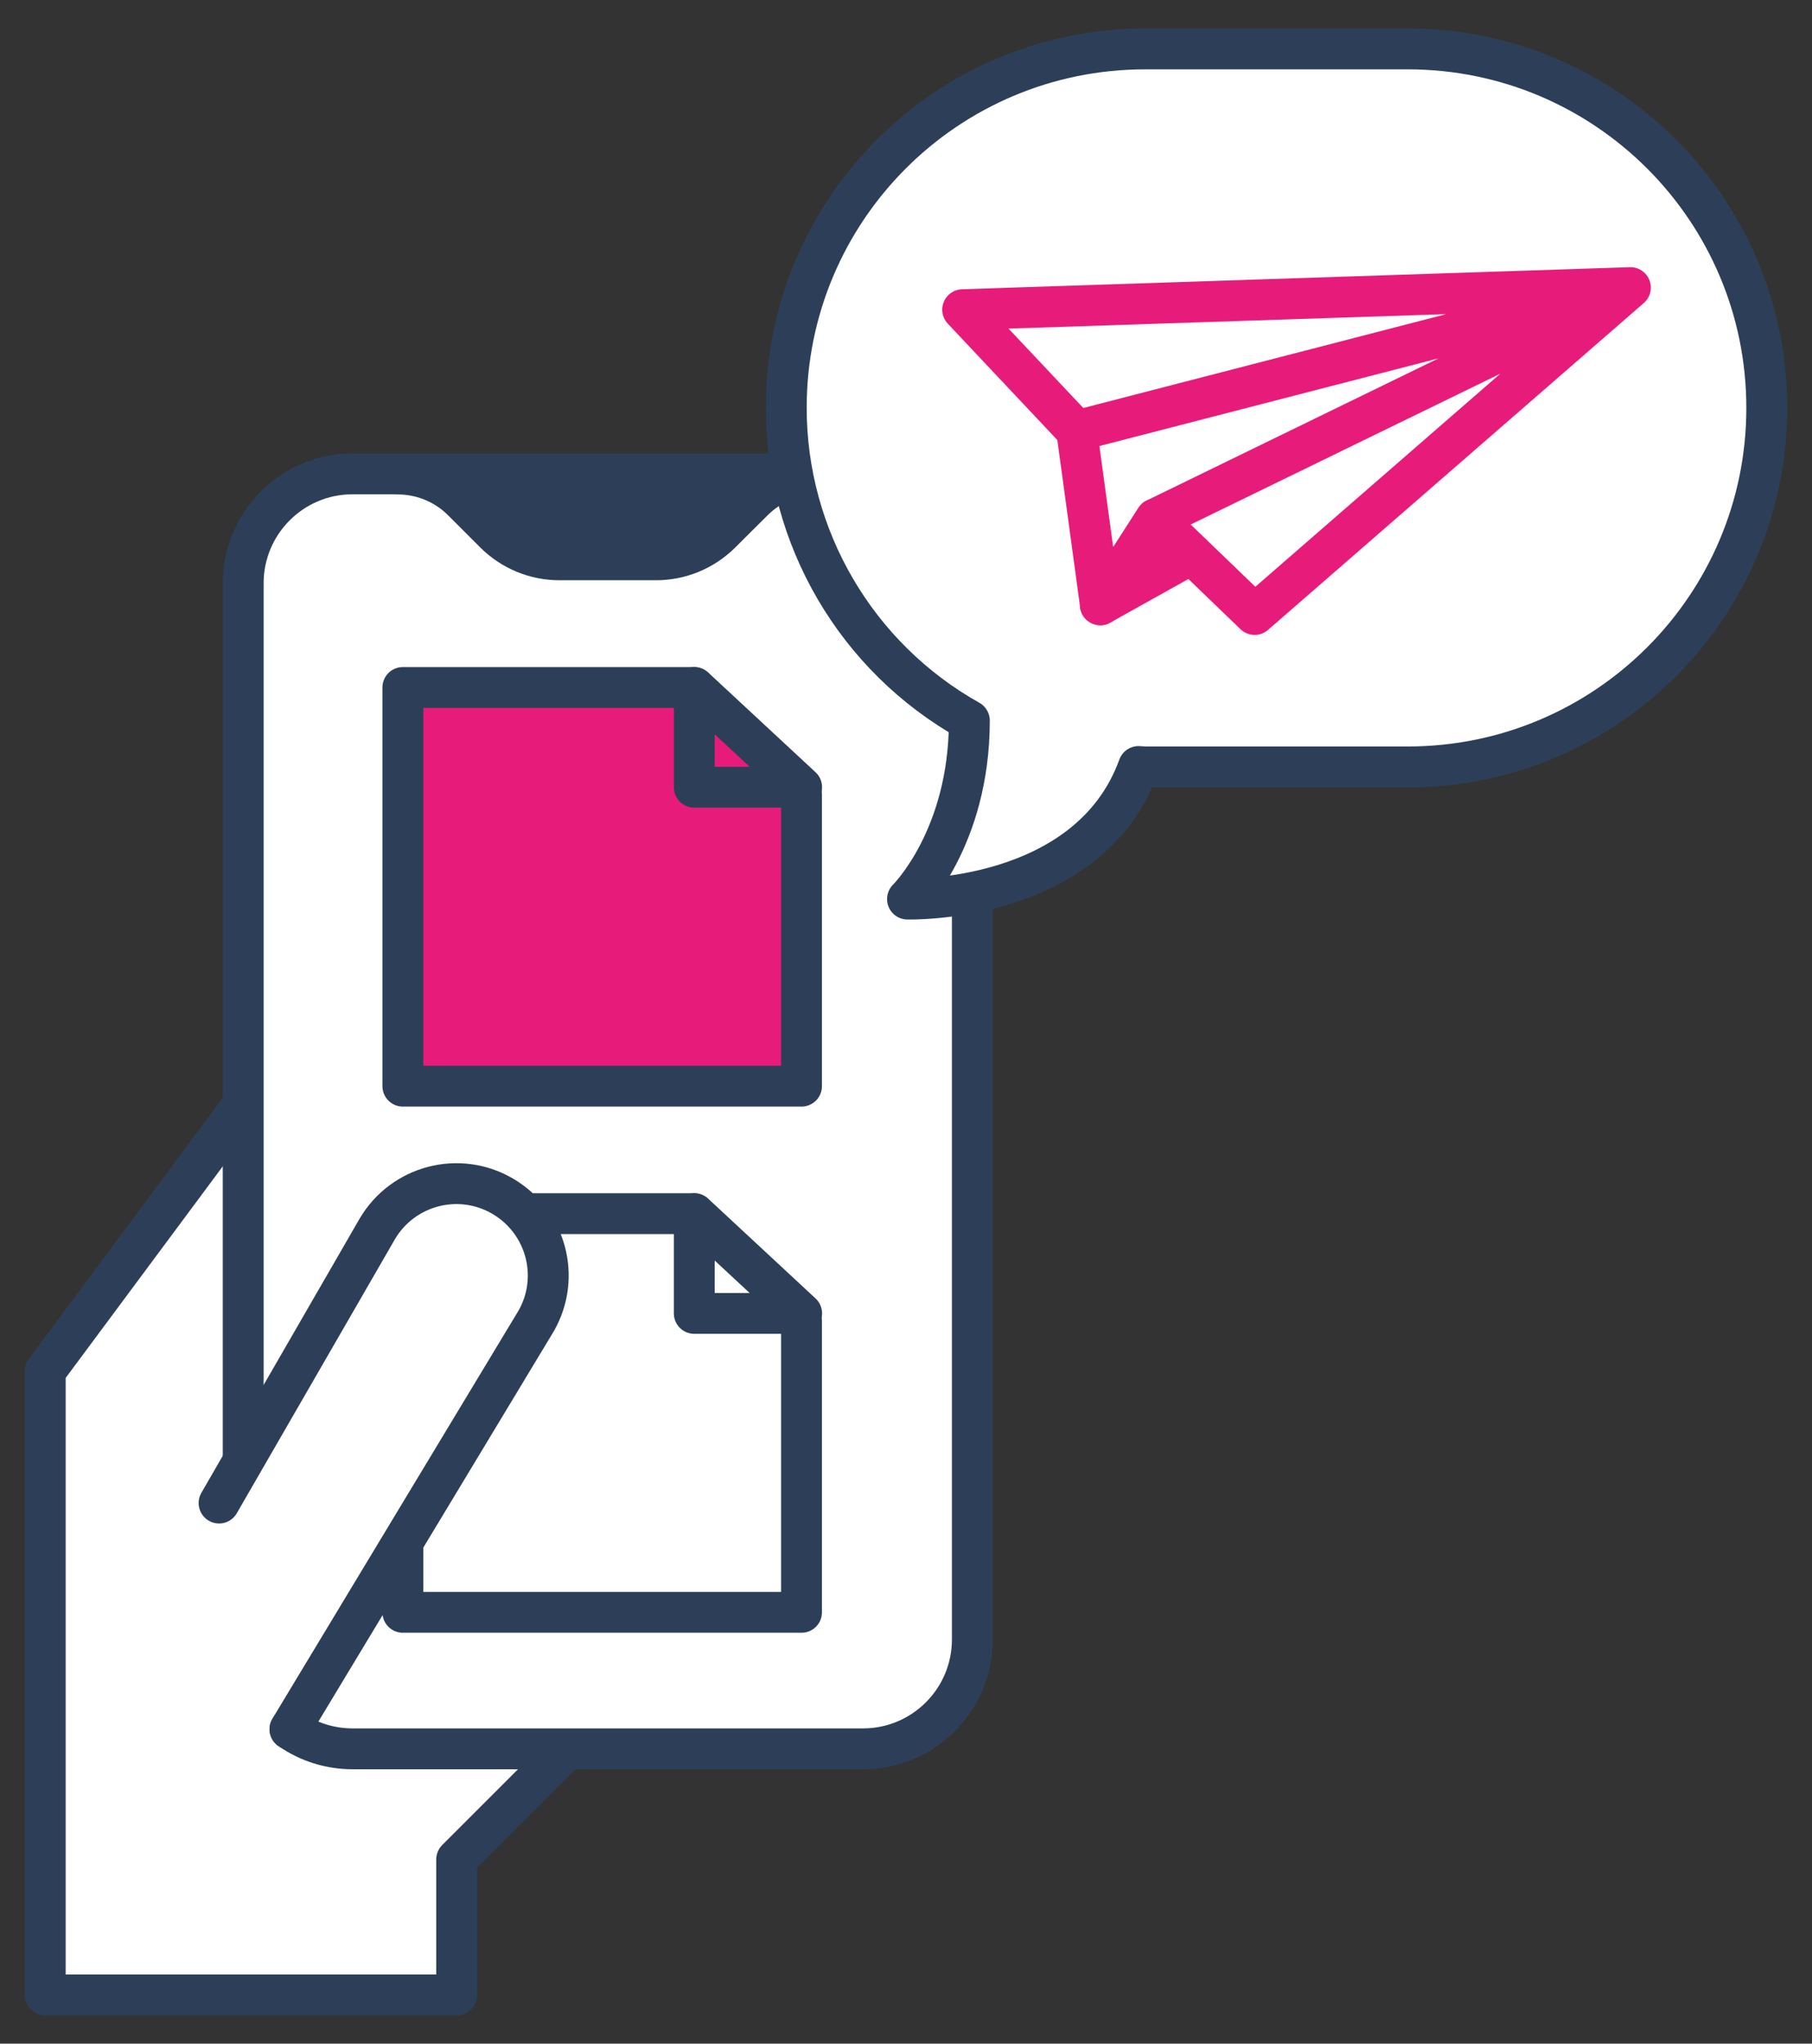 <?xml version="1.0" encoding="UTF-8"?>
<svg xmlns="http://www.w3.org/2000/svg" id="Calque_1" data-name="Calque 1" viewBox="0 0 133 150">
  <rect x="0" y="0" width="133" height="150" fill="#333333" stroke="none"/>
  <defs>
    <style>
      .cls-1, .cls-2, .cls-3, .cls-4, .cls-5 {
        stroke-linecap: round;
        stroke-width: 3px;
      }

      .cls-1, .cls-2, .cls-3, .cls-5 {
        stroke-linejoin: round;
      }

      .cls-1, .cls-3 {
        fill: #fff;
      }

      .cls-1, .cls-4 {
        stroke: #e71c7a;
      }

      .cls-2 {
        fill: #e71c7a;
      }

      .cls-2, .cls-3, .cls-5 {
        stroke: #2d3f58;
      }

      .cls-4 {
        fill: none;
      }

      .cls-5 {
        fill: #2d3f58;
      }
    </style>
  </defs>
  <g id="Groupe_151" data-name="Groupe 151">
    <path id="Tracé_344" data-name="Tracé 344" class="cls-3" d="M3.32,100.64v45.78h30.2v-9.94l14.77-14.77-22.48-51.36L3.32,100.64Z"></path>
    <path id="Tracé_345" data-name="Tracé 345" class="cls-3" d="M17.85,107.25V42.81c0-4.43,3.59-8.03,8.03-8.03h37.46c4.43,0,8.03,3.59,8.03,8.03v77.52c0,4.43-3.59,8.03-8.03,8.03H25.88c-1.64,0-3.25-.5-4.59-1.44"></path>
    <path id="Tracé_346" data-name="Tracé 346" class="cls-5" d="M61.07,34.79h-1.03c-1.79,0-3.5.71-4.76,1.97l-2.37,2.36c-1.26,1.26-2.98,1.97-4.76,1.97h-7.08c-1.79,0-3.5-.71-4.76-1.97l-2.36-2.36c-1.26-1.26-2.97-1.97-4.76-1.97h31.89Z"></path>
    <path id="Tracé_347" data-name="Tracé 347" class="cls-3" d="M58.83,96.97v21.37h-29.26v-29.26h21.37"></path>
    <path id="Tracé_348" data-name="Tracé 348" class="cls-3" d="M58.84,96.4h-7.88v-7.32l7.88,7.32Z"></path>
    <path id="Tracé_349" data-name="Tracé 349" class="cls-3" d="M16.08,110.32l11.6-20.1c1.88-3.22,6.01-4.3,9.22-2.42,3.19,1.87,4.29,5.95,2.45,9.16l-18.07,29.96"></path>
    <path id="Tracé_350" data-name="Tracé 350" class="cls-2" d="M58.83,58.35v21.37h-29.26v-29.26h21.37"></path>
    <path id="Tracé_351" data-name="Tracé 351" class="cls-2" d="M58.84,57.78h-7.88v-7.32l7.88,7.32Z"></path>
    <path id="Tracé_352" data-name="Tracé 352" class="cls-3" d="M103.33,3.59h-19.27c-14.55,0-26.34,11.78-26.35,26.33,0,9.52,5.13,18.31,13.44,22.97,0,8.65-4.54,13.1-4.54,13.1,0,0,13.3.37,16.96-9.73.16,0,.32.03.49.03h19.27c14.55,0,26.35-11.8,26.35-26.35S117.88,3.59,103.33,3.59"></path>
    <path id="Tracé_353" data-name="Tracé 353" class="cls-1" d="M79.03,31.62l40.64-10.51-34.86,16.98,7.28,7.01,27.58-23.99-49.01,1.62,8.37,8.89Z"></path>
    <path id="Tracé_354" data-name="Tracé 354" class="cls-1" d="M79.03,31.62l1.74,12.77,4.04-6.3"></path>
    <line id="Ligne_76" data-name="Ligne 76" class="cls-4" x1="80.76" y1="44.39" x2="87.46" y2="40.65"></line>
  </g>
</svg>
